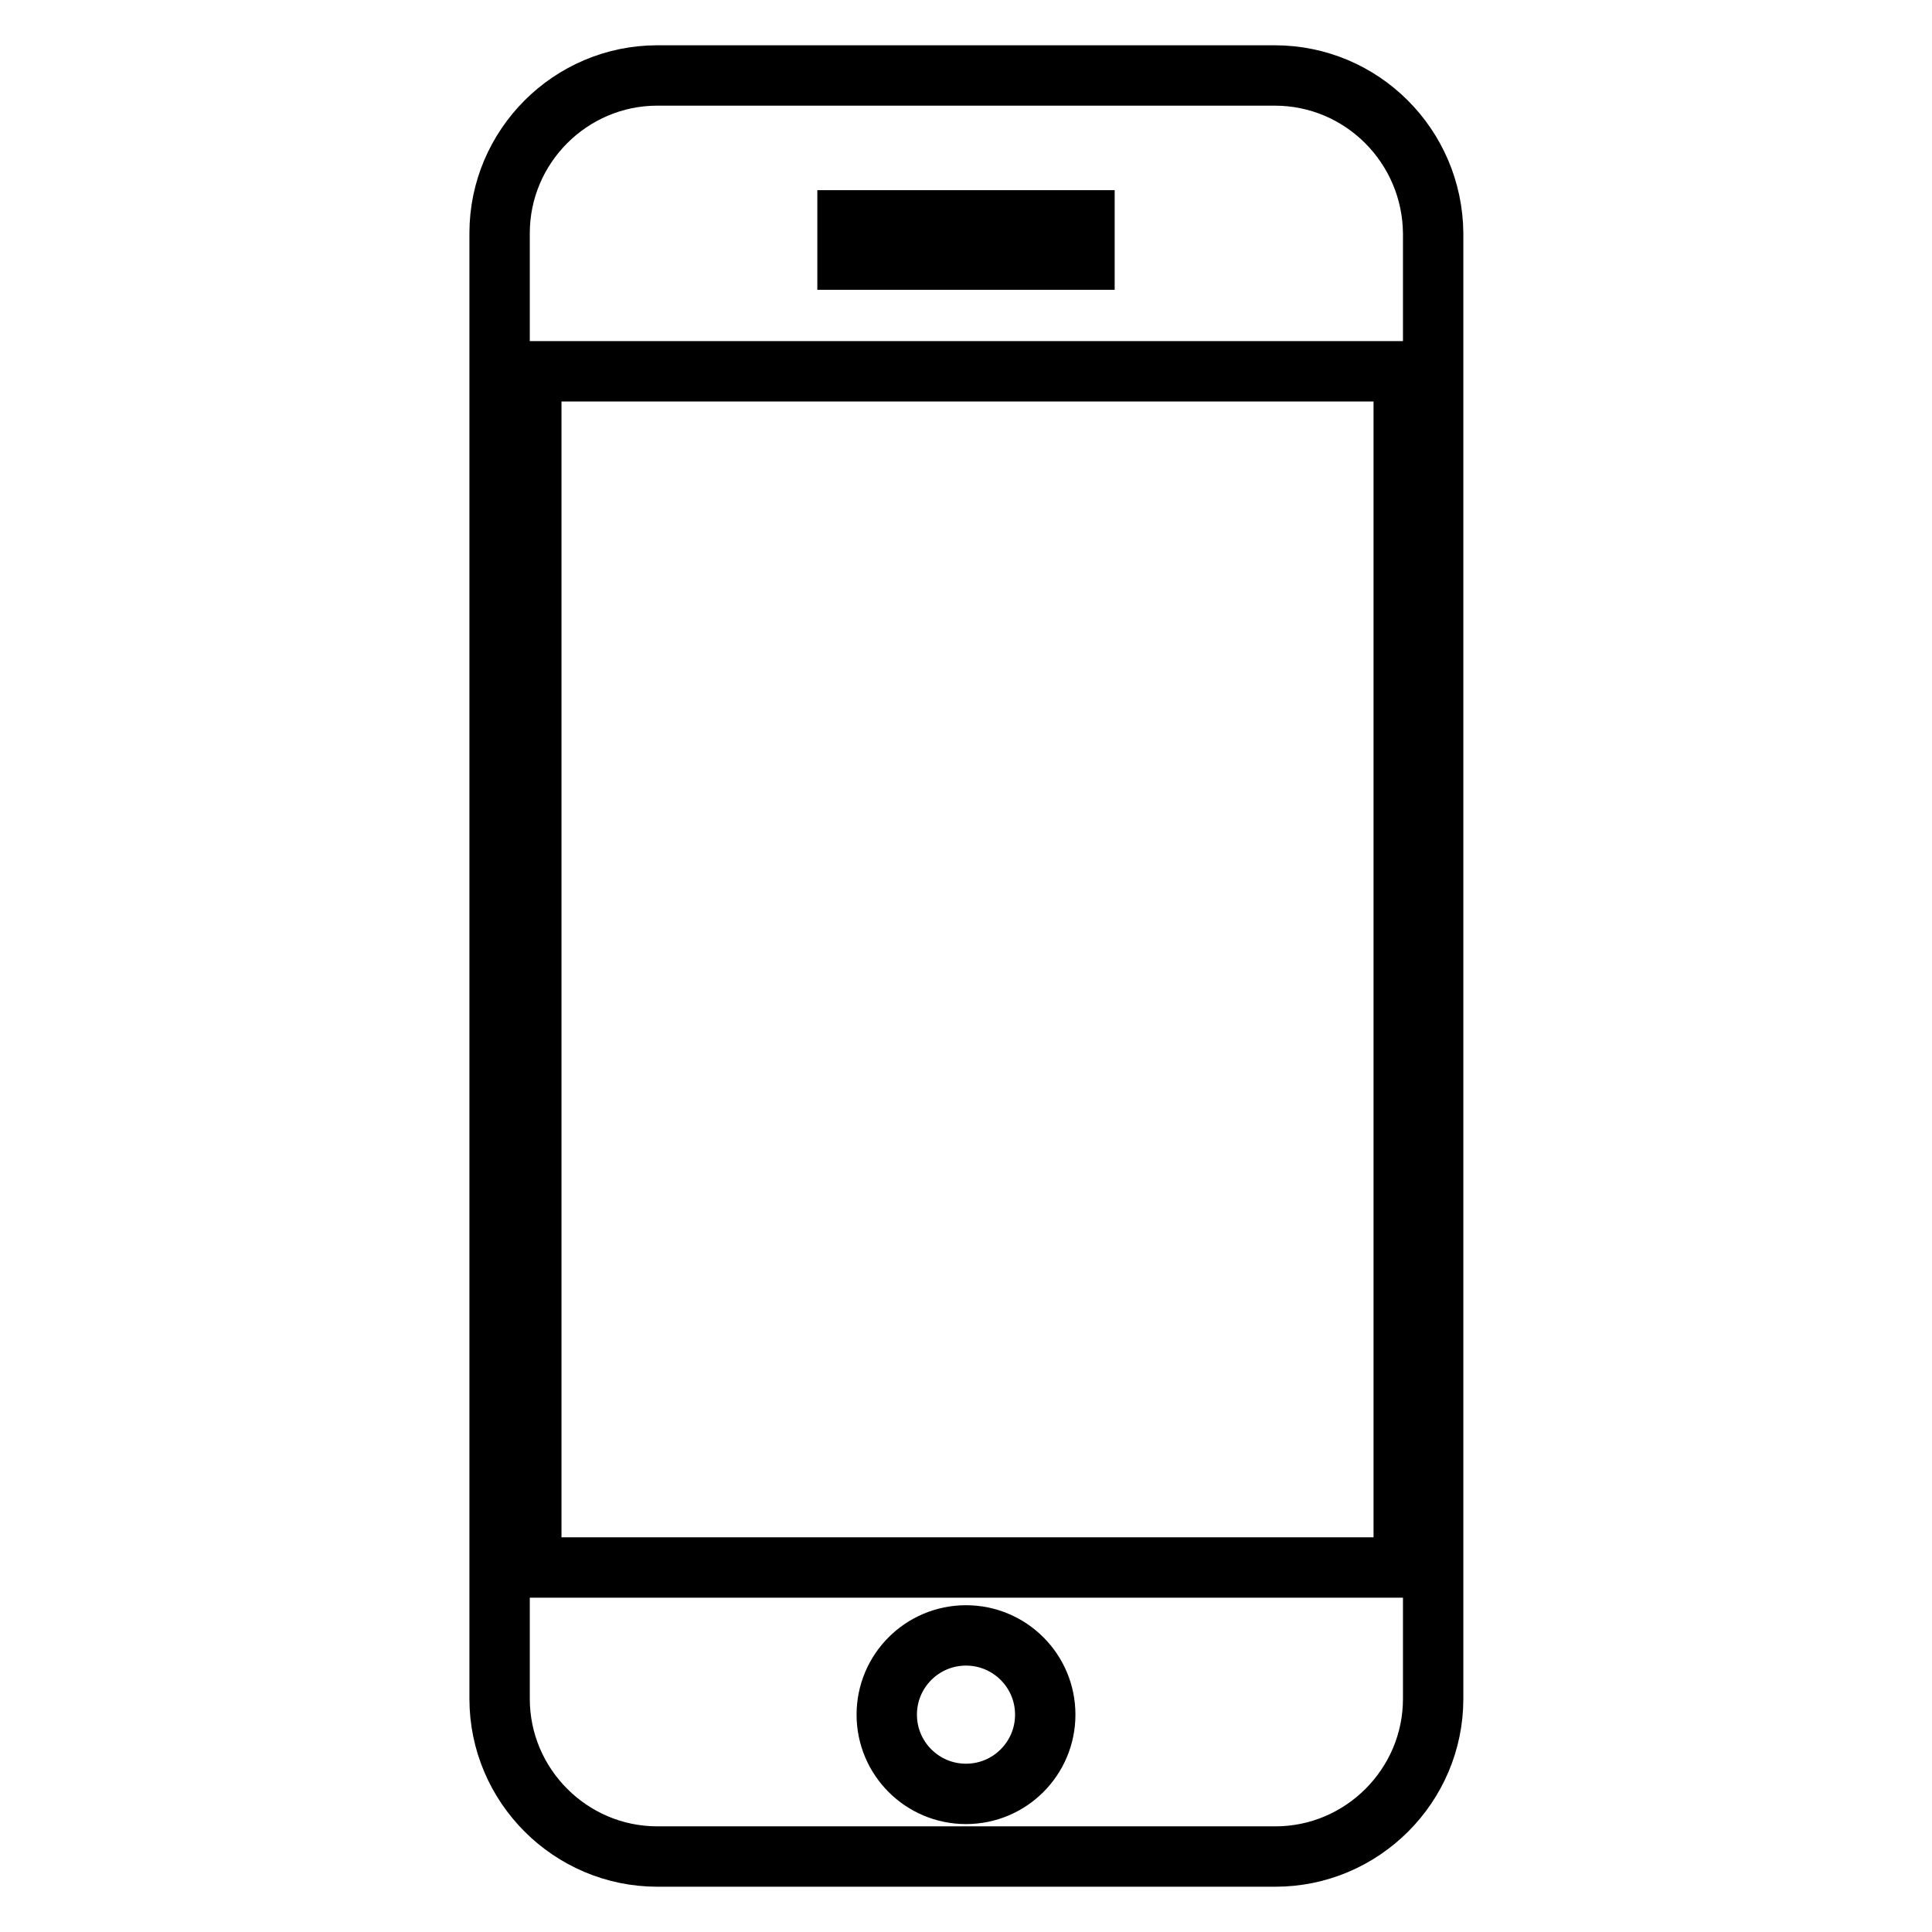 <?xml version="1.0" encoding="utf-8"?>
<!-- Svg Vector Icons : http://www.onlinewebfonts.com/icon -->
<!DOCTYPE svg PUBLIC "-//W3C//DTD SVG 1.1//EN" "http://www.w3.org/Graphics/SVG/1.1/DTD/svg11.dtd">
<svg version="1.1" xmlns="http://www.w3.org/2000/svg" xmlns:xlink="http://www.w3.org/1999/xlink" x="0px" y="0px" viewBox="0 0 256 256" enable-background="new 0 0 256 256" xml:space="preserve">
<g> <path stroke-width="8" fill-opacity="0" stroke="#000000"  d="M168.9,10H87.1c-11.5,0-20.9,9.4-20.9,20.9v194.2c0,11.5,9.4,20.9,20.9,20.9h81.9 c11.5,0,20.9-9.4,20.9-20.9V30.9C189.8,19.4,180.5,10,168.9,10L168.9,10z M112.3,29.2h31.4v5.2h-31.4V29.2z M128,237.7 c-5.8,0-10.5-4.7-10.5-10.5c0-5.8,4.7-10.5,10.5-10.5s10.5,4.7,10.5,10.5C138.5,233,133.8,237.7,128,237.7z M185.9,207.7H70.4V49.2 h115.6V207.7z"/></g>
</svg>